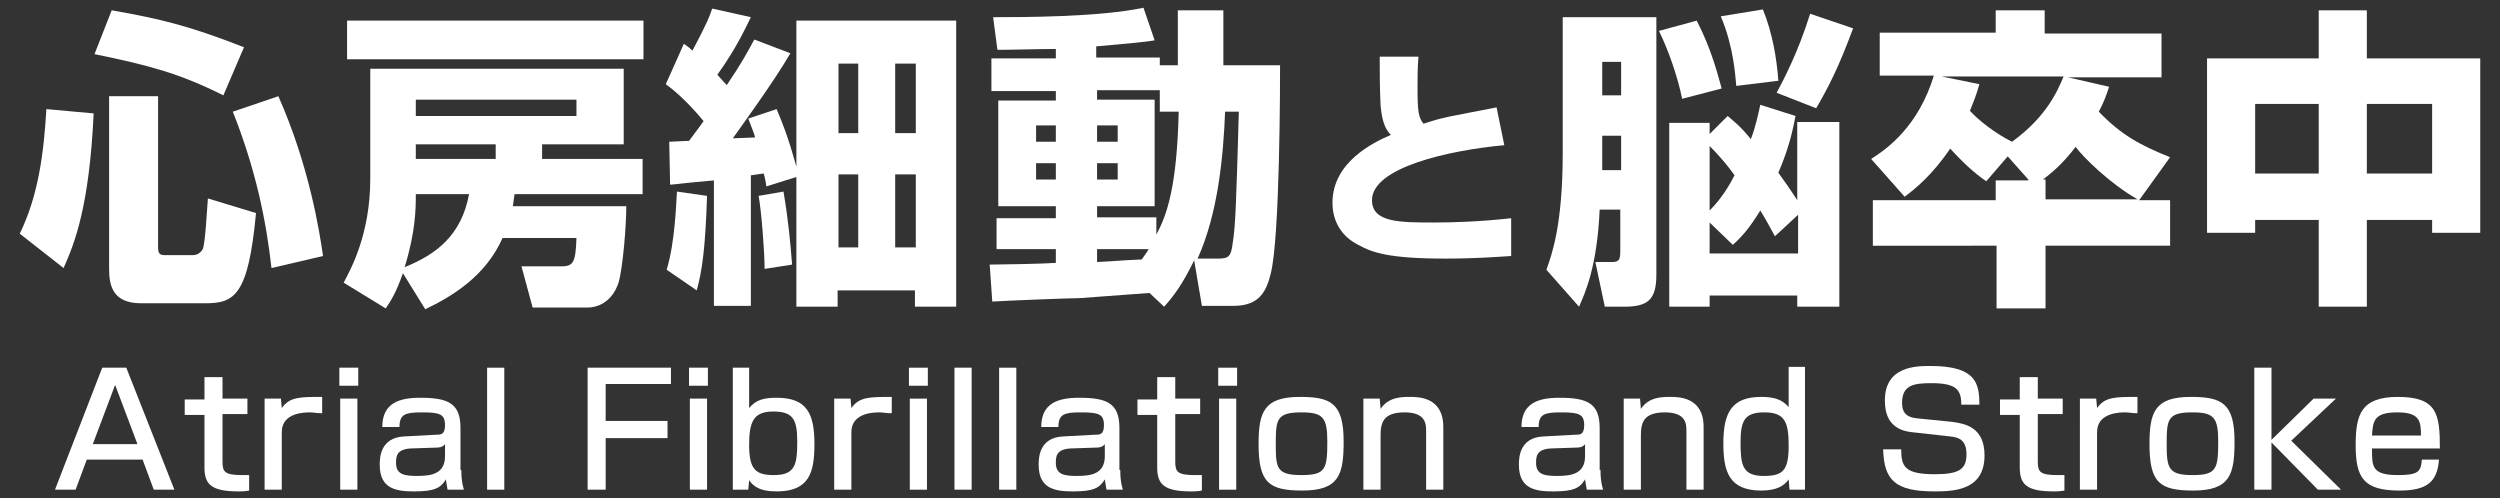 <?xml version="1.0" encoding="utf-8"?>
<!-- Generator: Adobe Illustrator 22.1.0, SVG Export Plug-In . SVG Version: 6.00 Build 0)  -->
<svg version="1.1" xmlns="http://www.w3.org/2000/svg" xmlns:xlink="http://www.w3.org/1999/xlink" x="0px" y="0px"
	 viewBox="0 0 291 58" style="enable-background:new 0 0 291 58;" xml:space="preserve">
<rect x="0" y="0" width="291" height="58" fill="#333333" stroke="none"/>
<style type="text/css">
	.st0{display:none;}
	.st1{display:inline;fill:#ED9136;}
	.st2{fill:#FFFFFF;}
</style>
<g id="レイヤー_1" class="st0">
	<rect x="0" y="0" class="st1" width="291" height="58"/>
</g>
<g id="レイヤー_2">
	<g>
		<path class="st2" d="M10.9,13.2c-0.5,10.8-2.2,15.1-3.5,18l-5.1-4c2.2-4.5,2.8-9.5,3.1-14.5L10.9,13.2z M13,1.2
			c5.7,1,9,1.8,15.4,4.3l-2.4,5.6c-5.2-2.6-8.7-3.5-15-4.8L13,1.2z M12.7,11.2h5.7v17.5c0,0.9,0.2,1,0.9,1h3.1
			c0.5,0,0.9-0.2,1.2-0.7c0.3-0.7,0.5-4.7,0.6-5.9l5.6,1.7c-0.9,9.6-2.5,10.5-5.9,10.5h-7.5c-3.3,0-3.7-2.1-3.7-4V11.2z M32.4,11.2
			c3.6,8.1,4.8,15.8,5.2,18.6l-6,1.4C31,25.8,29.8,19.8,27.1,13L32.4,11.2z"/>
		<path class="st2" d="M72.9,24c0,2.3-0.4,7.2-0.9,8.9c-0.8,2.4-2.6,2.9-3.6,2.9H62l-1.3-4.8h4.7c1.4,0,1.6-0.6,1.7-3.3h-8.6
			c-2,4.5-5.9,6.8-9,8.3l-2.6-4.2c-0.8,2.3-1.4,3.2-2,4.1L40,32.9c0.8-1.5,3.1-5.6,3.1-12.1V8h29.5v8.8h-9.5v1.7h11.7v4.1H59.9
			c-0.1,0.5-0.1,0.8-0.2,1.4H72.9z M74.9,2.4v4.5H40.4V2.4H74.9z M48.4,22.6c0,1.6,0,4.3-1.3,8.5c3.7-1.5,6.6-3.7,7.5-8.5H48.4z
			 M67.1,11.6H48.4v1.9h18.7V11.6z M57.7,16.8h-9.3v1.7h9.3V16.8z"/>
		<path class="st2" d="M77.9,16.5c0.5,0,1.6-0.1,2.3-0.1c0.5-0.7,1-1.3,1.7-2.3c-1.4-1.7-2.9-3.2-4.4-4.3l2.1-4.7
			c0.6,0.4,0.8,0.6,1,0.8c1.7-3.2,2-4,2.3-4.9l4.5,1c-0.5,1-1.6,3.5-3.9,6.7c0.3,0.3,0.5,0.6,1.1,1.2c1.7-2.5,2.5-4,3.2-5.3l4.2,1.6
			c-1.9,3.3-6,8.9-6.7,9.9c0.4,0,2.2-0.1,2.6-0.1c-0.2-0.7-0.4-1.1-0.8-2.2l3.3-1.1c1.5,3.5,2.1,6.1,2.3,6.7V2.4h18.6v33.3h-4.8
			v-1.9h-9v1.9h-4.8V20.6l-3.5,1.1c0-0.2-0.2-1.2-0.3-1.5c-1,0.1-1.2,0.2-1.5,0.2v15.2h-4.3V21c-3.5,0.3-3.9,0.4-5.1,0.5L77.9,16.5z
			 M82.3,22.8c-0.2,6.3-0.6,8.8-1.2,11l-3.5-2.4c1-3.3,1.1-7.8,1.2-9.1L82.3,22.8z M91.2,22.3c0.6,3.6,0.8,6,1,8.5L89,31.3
			c0-2.1-0.4-7-0.7-8.5L91.2,22.3z M97.6,7.4v8.1h2.3V7.4H97.6z M97.6,20.3v8.5h2.3v-8.5H97.6z M104.2,7.4v8.1h2.4V7.4H104.2z
			 M104.2,20.3v8.5h2.4v-8.5H104.2z"/>
		<path class="st2" d="M133.8,34.1c-1.2,0.1-6.9,0.5-8.1,0.6c-1.2,0-8.6,0.3-10.2,0.4l-0.3-4.3c1.1,0,6.5-0.1,7.7-0.2V29H116v-3.6
			h6.9V24h-6.7V11.7h6.7v-1.1h-7.5V6.8h7.5V5.7c-1.7,0-5.2,0.1-6.8,0.1L115.6,2c3.3,0,12.4,0,17.5-1.1l1.3,3.8
			c-1.3,0.2-2.3,0.3-6.8,0.7v1.3h7.4v0.9h2.1V1.2h5.3v6.4h6.6c0,1.5,0,20.2-1.1,24.3c-0.5,2-1.3,3.7-4.3,3.7h-3.7l-0.9-5.3
			c-1.4,2.9-2.5,4.3-3.5,5.4L133.8,34.1z M120.6,14.6v1.9h2.3v-1.9H120.6z M120.6,19v1.9h2.3V19H120.6z M135,13v-2.5h-7.3v1.1h6.7
			V24h-6.7v1.3h6.9v2c1.2-2.2,2.4-5.5,2.6-14.3H135z M127.7,14.6v1.9h2.4v-1.9H127.7z M127.7,19v1.9h2.4V19H127.7z M127.7,29v1.5
			c2.1-0.1,2.8-0.2,5.2-0.3c0.4-0.6,0.6-0.8,0.8-1.2H127.7z M141.8,30.1c1.3,0,1.5-0.3,1.7-1.9c0.3-1.8,0.4-4.6,0.7-15.2h-1.6
			c-0.2,5.1-0.8,11.8-3.2,17.1H141.8z"/>
		<path class="st2" d="M165.1,6.7C165,8,165,8.9,165,10.2c0,2.7,0.1,3.5,0.7,4.2c2.4-0.8,2.9-0.8,8.5-1.9l0.9,4.4
			c-6.5,0.6-15.4,2.6-15.4,6.4c0,2.6,3.2,2.6,7.3,2.6c2.1,0,5.4-0.1,8.9-0.5v4.4c-1.6,0.1-4.1,0.3-7.7,0.3c-6.5,0-8.5-0.7-10.1-1.6
			c-2-1-3-2.8-3-4.9c0-4.7,4.7-7,6.8-7.9c-0.4-0.4-1-1.1-1.2-3.4c-0.1-2.2-0.1-3.7-0.1-5.7H165.1z"/>
		<path class="st2" d="M181.9,2h10.9v30c0,3-1.1,3.7-3.8,3.7h-2.2l-1.1-5.2h1.9c0.9,0,1-0.3,1-1.3v-4.8h-2.4
			c-0.3,6.7-1.7,9.7-2.4,11.3l-3.8-4.3c0.6-1.7,1.9-5.1,1.9-13.6V2z M186.5,7.2v3.9h2.2V7.2H186.5z M186.5,15.8v4h2.2v-4H186.5z
			 M197.5,2.4c1.8,3.5,2.5,6.5,2.9,7.9l-4.6,1.2c-0.5-2.5-1.6-5.7-2.7-7.9L197.5,2.4z M209,13.5c-0.3,1.5-0.7,3.6-2,6.6
			c0.5,0.7,1.5,2.1,2.2,3.2v-9.1h4.9v21.5h-4.9v-1.3H199v1.3h-4.7V14.3h4.7v1.3l2.1-2.1c0.8,0.7,1.5,1.2,2.7,2.7
			c0.6-1.6,0.8-2.7,1.1-4L209,13.5z M199,24.5c0.8-0.8,1.9-2.1,2.9-4.1c-0.5-0.7-1.4-1.9-2.9-3.4V24.5z M199,25.9v3.6h10.3V25
			l-2.7,2.5c-0.5-0.9-0.9-1.7-1.7-3c-1.3,2.1-2.1,3-3.2,4L199,25.9z M205.2,1.1c1.1,2.7,1.6,5.6,1.8,8.3l-4.9,0.6
			c-0.1-1.1-0.3-4.6-1.8-8.1L205.2,1.1z M215.7,3.3c-1.7,4.6-2.9,6.9-4.3,9.3l-4.6-1.8c0.8-1.5,2.5-4.7,3.9-9.2L215.7,3.3z"/>
		<path class="st2" d="M236.1,20.9l-2.4-2.7l-2.5,2.9c-1.6-1.1-2.9-2.4-4.2-3.8c-2.1,3.1-4.1,4.7-5.3,5.6l-3.9-4.4
			c1.9-1.2,5.5-3.8,7.3-9.7h-6.3V3.8h13.5V1.2h5.7v2.7h13.6v5.1h-10.9l4.8,1.1c-0.3,0.9-0.6,1.8-1.2,2.9c2.6,2.7,4.8,3.9,8.3,5.3
			l-3.6,5h3.6v5.3h-14.5v7.3h-5.7v-7.3H218v-5.3h14.3v-2.3H236.1z M230.4,9.8c-0.4,1.4-0.7,2.1-1.1,3.1c1,1.1,2.9,2.6,4.9,3.6
			c4-2.9,5.3-5.9,6-7.6H226L230.4,9.8z M238.1,20.9v2.3h10.7c-3.3-1.9-6.3-4.9-7.2-6.1c-1.6,2.1-2.9,3.1-3.8,3.8H238.1z"/>
		<path class="st2" d="M256.9,6.8h13V1.2h5.6v5.6h13.2v20.3h-5.6v-1.5h-7.6v10.1h-5.6V25.6h-7.4v1.5h-5.6V6.8z M262.5,12.1v8.1h7.4
			v-8.1H262.5z M275.5,12.1v8.1h7.6v-8.1H275.5z"/>
	</g>
	<g>
		<path class="st2" d="M20.3,57h-2.4l-1.3-3.5h-6.5L8.8,57H6.4l5.5-14.2h2.8L20.3,57z M10.8,51.7h5.2l-2.6-6.9L10.8,51.7z"/>
		<path class="st2" d="M23.9,43.9h2v2.5h2.9v1.8h-2.9v5.5c0,1.2,0.2,1.6,2.3,1.6c0.4,0,0.5,0,0.8,0v1.8c-0.5,0.1-1,0.1-1.2,0.1
			c-3.2,0-4-0.8-4-2.8v-6.1h-2.3v-1.8h2.3V43.9z"/>
		<path class="st2" d="M32.7,46.4l0.1,1.1c0.9-1.3,2.1-1.3,4.7-1.3v1.9c-0.7,0-1-0.1-1.4-0.1c-0.6,0-3.3,0-3.3,2.3V57h-2V46.4H32.7z
			"/>
		<path class="st2" d="M41.7,42.8v2.1h-2.2v-2.1H41.7z M41.6,46.4V57h-2V46.4H41.6z"/>
		<path class="st2" d="M53.7,54.7c0,1.4,0.2,1.9,0.3,2.3h-1.9c-0.1-0.5-0.1-0.6-0.2-1.2c-0.6,1-1.3,1.4-3.7,1.4c-2.1,0-4-0.3-4-3.1
			c0-0.7,0-3.2,2.9-3.3l3.7-0.2c0.5,0,1,0,1-1.1c0-1.3-0.6-1.5-2.7-1.5c-1.9,0-2.6,0.2-2.6,1.7h-2c0-2.8,2-3.4,4.4-3.4
			c3.2,0,4.7,0.6,4.7,3.5V54.7z M51.8,51.7c-0.3,0.4-0.8,0.4-1,0.4l-3,0.1c-1.7,0.1-1.7,1-1.7,1.7c0,1.4,1.1,1.5,2.5,1.5
			c1.7,0,3.2-0.3,3.2-2.3V51.7z"/>
		<path class="st2" d="M58.7,42.8V57h-2V42.8H58.7z"/>
		<path class="st2" d="M78.1,42.8v1.9h-7.6V49h7.2V51h-7.2v6h-2.1V42.8H78.1z"/>
		<path class="st2" d="M82.4,42.8v2.1h-2.2v-2.1H82.4z M82.3,46.4V57h-2V46.4H82.3z"/>
		<path class="st2" d="M87.2,42.8v4.7c0.8-1,1.8-1.2,3.2-1.2c3.5,0,4.4,1.8,4.4,5.4c0,3.3-0.6,5.5-4.4,5.5c-2,0-2.7-0.6-3.2-1.3
			L87.1,57h-1.8V42.8H87.2z M87.2,51.8c0,2.9,0.8,3.5,2.9,3.5c2.5,0,2.7-1.3,2.7-3.9c0-2.6-0.5-3.5-2.8-3.5S87.2,49.1,87.2,51.8z"/>
		<path class="st2" d="M99,46.4l0.1,1.1c0.9-1.3,2.1-1.3,4.7-1.3v1.9c-0.7,0-1-0.1-1.4-0.1c-0.6,0-3.3,0-3.3,2.3V57h-2V46.4H99z"/>
		<path class="st2" d="M108,42.8v2.1h-2.2v-2.1H108z M107.9,46.4V57h-2V46.4H107.9z"/>
		<path class="st2" d="M113.1,42.8V57h-2V42.8H113.1z"/>
		<path class="st2" d="M118.3,42.8V57h-2V42.8H118.3z"/>
		<path class="st2" d="M130.4,54.7c0,1.4,0.2,1.9,0.3,2.3h-1.9c-0.1-0.5-0.1-0.6-0.2-1.2c-0.6,1-1.3,1.4-3.7,1.4c-2.1,0-4-0.3-4-3.1
			c0-0.7,0-3.2,2.9-3.3l3.7-0.2c0.5,0,1,0,1-1.1c0-1.3-0.6-1.5-2.7-1.5c-1.9,0-2.6,0.2-2.6,1.7h-2c0-2.8,2-3.4,4.4-3.4
			c3.2,0,4.7,0.6,4.7,3.5V54.7z M128.6,51.7c-0.3,0.4-0.8,0.4-1,0.4l-3,0.1c-1.7,0.1-1.7,1-1.7,1.7c0,1.4,1.1,1.5,2.5,1.5
			c1.7,0,3.2-0.3,3.2-2.3V51.7z"/>
		<path class="st2" d="M134.8,43.9h2v2.5h2.9v1.8h-2.9v5.5c0,1.2,0.2,1.6,2.3,1.6c0.4,0,0.5,0,0.8,0v1.8c-0.5,0.1-1,0.1-1.2,0.1
			c-3.2,0-4-0.8-4-2.8v-6.1h-2.3v-1.8h2.3V43.9z"/>
		<path class="st2" d="M144,42.8v2.1h-2.2v-2.1H144z M143.9,46.4V57h-2V46.4H143.9z"/>
		<path class="st2" d="M151.3,46.2c3.6,0,5.1,0.7,5.1,5.2c0,3.8-0.5,5.7-4.8,5.7c-3.9,0-5.1-0.9-5.1-5.4
			C146.5,48,147.1,46.2,151.3,46.2z M151.5,55.3c2.8,0,3-0.7,3-3.9c0-2.8-0.5-3.4-3-3.4c-2.9,0-3,0.8-3,3.7
			C148.5,54.5,148.6,55.3,151.5,55.3z"/>
		<path class="st2" d="M160.6,46.4l0.1,1.2c0.9-1.4,2.5-1.4,3.4-1.4c1,0,3.9,0,3.9,3.5V57h-2v-6.9c0-0.8-0.1-2.1-2.5-2.1
			c-2.5,0-2.8,1.2-2.8,2.7V57h-2V46.4H160.6z"/>
		<path class="st2" d="M186.3,54.7c0,1.4,0.2,1.9,0.3,2.3h-1.9c-0.1-0.5-0.1-0.6-0.2-1.2c-0.6,1-1.3,1.4-3.7,1.4c-2.1,0-4-0.3-4-3.1
			c0-0.7,0-3.2,2.9-3.3l3.7-0.2c0.5,0,1,0,1-1.1c0-1.3-0.6-1.5-2.7-1.5c-1.9,0-2.6,0.2-2.6,1.7h-2c0-2.8,2-3.4,4.4-3.4
			c3.2,0,4.7,0.6,4.7,3.5V54.7z M184.5,51.7c-0.3,0.4-0.8,0.4-1,0.4l-3,0.1c-1.7,0.1-1.7,1-1.7,1.7c0,1.4,1.1,1.5,2.5,1.5
			c1.7,0,3.2-0.3,3.2-2.3V51.7z"/>
		<path class="st2" d="M190.9,46.4l0.1,1.2c0.9-1.4,2.5-1.4,3.4-1.4c1,0,3.9,0,3.9,3.5V57h-2v-6.9c0-0.8-0.1-2.1-2.5-2.1
			c-2.5,0-2.8,1.2-2.8,2.7V57h-2V46.4H190.9z"/>
		<path class="st2" d="M210.1,42.8V57h-1.8l-0.1-1.2c-0.5,0.7-1.3,1.3-3.2,1.3c-3.8,0-4.4-2.3-4.4-5.5c0-3.6,1-5.4,4.4-5.4
			c1.3,0,2.4,0.2,3.2,1.2v-4.7H210.1z M202.6,51.5c0,2.6,0.2,3.9,2.7,3.9c2.2,0,2.9-0.6,2.9-3.5c0-2.7-0.4-3.9-2.8-3.9
			C203.1,48,202.6,48.9,202.6,51.5z"/>
		<path class="st2" d="M228.3,47.2c0-1.8-0.5-2.6-3.5-2.6c-2,0-3.4,0.2-3.4,2.3c0,1.3,0.7,1.7,1.8,1.8l4,0.4
			c1.5,0.2,3.8,0.6,3.8,3.9c0,4-3.4,4.2-5.8,4.2c-4.6,0-5.9-1.3-6-4.9h2.1c0,2,0.4,2.9,3.9,2.9c2.7,0,3.7-0.5,3.7-2.3
			c0-1.7-0.9-2-1.9-2.1l-4.5-0.5c-2.8-0.3-3.1-2.4-3.1-3.7c0-4,3.7-4,5.3-4c5.3,0,5.7,2,5.7,4.5H228.3z"/>
		<path class="st2" d="M235.2,43.9h2v2.5h2.9v1.8h-2.9v5.5c0,1.2,0.2,1.6,2.3,1.6c0.4,0,0.5,0,0.8,0v1.8c-0.5,0.1-1,0.1-1.2,0.1
			c-3.2,0-4-0.8-4-2.8v-6.1h-2.3v-1.8h2.3V43.9z"/>
		<path class="st2" d="M244,46.4l0.1,1.1c0.9-1.3,2.1-1.3,4.7-1.3v1.9c-0.7,0-1-0.1-1.4-0.1c-0.6,0-3.3,0-3.3,2.3V57h-2V46.4H244z"
			/>
		<path class="st2" d="M255,46.2c3.6,0,5.1,0.7,5.1,5.2c0,3.8-0.5,5.7-4.8,5.7c-3.9,0-5.1-0.9-5.1-5.4C250.2,48,250.8,46.2,255,46.2
			z M255.2,55.3c2.8,0,3-0.7,3-3.9c0-2.8-0.5-3.4-3-3.4c-2.9,0-3,0.8-3,3.7C252.2,54.5,252.4,55.3,255.2,55.3z"/>
		<path class="st2" d="M269.3,46.4h2.6l-5.2,4.9l5.8,5.7h-2.7l-5.4-5.5V57h-2V42.8h2v8.4L269.3,46.4z"/>
		<path class="st2" d="M276.1,52.3c0,2,0,3,3,3c2.4,0,2.7-0.4,2.8-1.8h2c-0.2,2.6-1.4,3.6-4.6,3.6c-4.2,0-5.1-1.5-5.1-5.3
			c0-3.5,0.6-5.6,4.9-5.6c4.6,0,4.9,2,4.9,6H276.1z M281.8,50.7c0-1.6-0.1-2.7-2.7-2.7c-2.7,0-2.9,0.9-3,2.7H281.8z"/>
	</g>
</g>
</svg>
